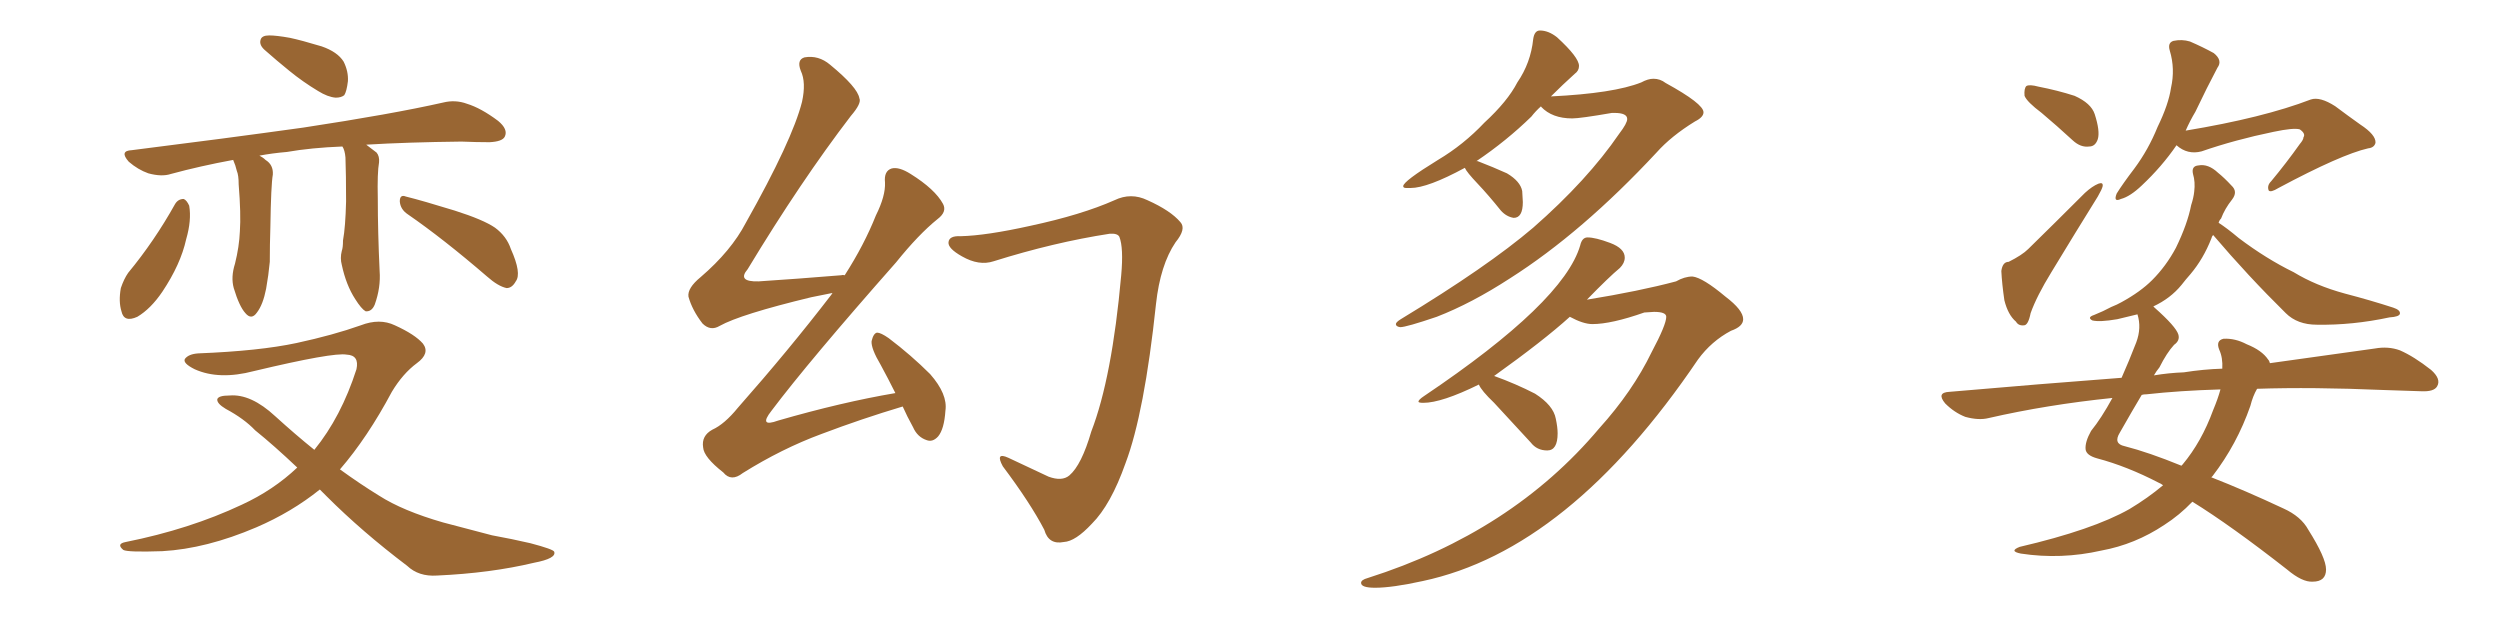 <svg xmlns="http://www.w3.org/2000/svg" xmlns:xlink="http://www.w3.org/1999/xlink" width="600" height="150"><path fill="#996633" padding="10" d="M64.60 8.50L64.60 8.50Q66.36 8.50 69.58 9.08L69.58 9.08Q72.36 9.67 77.20 11.13L77.20 11.13Q81.01 12.45 82.47 14.79L82.47 14.79Q83.64 17.14 83.50 19.48L83.50 19.48Q83.20 21.97 82.62 22.85L82.62 22.85Q81.88 23.44 80.57 23.44L80.57 23.44Q78.66 23.29 76.32 21.83L76.32 21.83Q72.66 19.63 69.43 16.99L69.43 16.99Q66.36 14.50 63.72 12.16L63.72 12.16Q62.11 10.84 62.55 9.52L62.55 9.52Q62.84 8.50 64.60 8.50ZM82.18 35.16L82.18 35.16Q74.71 35.45 68.85 36.47L68.85 36.47Q65.33 36.77 62.26 37.35L62.26 37.35Q63.13 37.79 63.72 38.38L63.72 38.38Q65.63 39.55 65.48 41.89L65.48 41.89Q65.04 44.38 64.89 54.49L64.89 54.49Q64.75 58.74 64.75 62.84L64.75 62.84Q64.45 66.06 63.87 69.29L63.87 69.29Q63.13 73.10 61.67 75L61.67 75Q60.35 76.90 58.89 75.15L58.89 75.15Q57.42 73.54 56.10 69.14L56.10 69.14Q55.37 66.50 56.40 63.28L56.40 63.28Q57.42 59.18 57.57 55.52L57.57 55.52Q57.86 51.42 57.28 44.24L57.28 44.24Q57.28 42.04 56.84 41.02L56.84 41.02Q56.54 39.70 55.96 38.38L55.96 38.38Q48.05 39.84 41.02 41.75L41.02 41.75Q38.82 42.48 35.60 41.60L35.60 41.60Q33.11 40.72 30.91 38.82L30.91 38.82Q28.56 36.18 31.64 36.04L31.64 36.04Q53.91 33.25 72.80 30.62L72.80 30.62Q94.04 27.39 106.35 24.61L106.35 24.61Q109.28 23.88 112.06 24.90L112.06 24.90Q115.43 25.93 119.53 29.00L119.53 29.00Q122.02 31.05 121.14 32.81L121.14 32.81Q120.56 33.98 117.48 34.13L117.48 34.13Q114.40 34.13 110.74 33.98L110.74 33.98Q97.71 34.13 87.89 34.72L87.89 34.72Q89.06 35.60 90.38 36.62L90.38 36.62Q91.11 37.50 90.97 38.96L90.97 38.96Q90.53 41.46 90.67 47.61L90.67 47.61Q90.67 55.66 91.11 65.04L91.11 65.04Q91.41 68.99 89.94 73.10L89.94 73.10Q89.21 74.85 87.74 74.71L87.74 74.71Q86.72 74.12 85.25 71.78L85.25 71.78Q83.06 68.41 82.03 63.57L82.03 63.57Q81.59 61.96 82.03 60.21L82.03 60.21Q82.32 59.47 82.32 57.71L82.32 57.71Q82.91 54.49 83.06 48.34L83.06 48.34Q83.06 41.89 82.91 37.79L82.91 37.79Q82.76 36.04 82.18 35.16ZM42.04 48.93L42.04 48.93Q42.77 47.75 44.09 47.75L44.09 47.75Q44.82 48.05 45.41 49.37L45.41 49.37Q46.00 52.88 44.68 57.42L44.68 57.42Q43.36 63.43 38.96 70.02L38.96 70.02Q36.18 74.12 32.96 76.03L32.96 76.03Q29.74 77.49 29.15 74.71L29.15 74.71Q28.42 72.36 29.00 69.14L29.00 69.14Q29.74 66.94 30.76 65.48L30.76 65.48Q37.06 57.86 42.04 48.93ZM97.85 51.42L97.85 51.42Q96.09 50.24 95.95 48.34L95.95 48.34Q95.95 46.58 97.41 47.17L97.41 47.17Q101.51 48.19 109.13 50.54L109.13 50.54Q116.02 52.73 118.80 54.64L118.80 54.64Q121.58 56.69 122.61 59.77L122.61 59.77Q125.24 65.63 123.78 67.53L123.78 67.53Q122.90 69.14 121.58 69.14L121.58 69.14Q119.53 68.70 116.89 66.36L116.89 66.36Q106.35 57.28 97.85 51.42ZM76.76 117.48L76.76 117.48L76.76 117.48Q70.02 122.90 61.52 126.56L61.52 126.56Q49.51 131.69 38.96 132.28L38.96 132.28Q30.62 132.57 29.59 131.98L29.59 131.98Q27.83 130.52 30.18 130.08L30.18 130.08Q45.56 127.00 58.01 121.14L58.01 121.14Q65.63 117.63 71.34 112.21L71.34 112.21Q65.77 106.93 61.23 103.27L61.23 103.27Q58.59 100.49 54.20 98.14L54.20 98.14Q52.00 96.83 52.15 95.80L52.15 95.80Q52.44 94.92 55.08 94.92L55.08 94.92Q60.21 94.48 66.06 99.90L66.06 99.90Q70.90 104.30 75.44 107.96L75.44 107.96Q81.88 100.05 85.55 88.62L85.55 88.62Q86.28 85.25 83.20 85.11L83.20 85.11Q79.98 84.52 60.94 89.06L60.94 89.06Q52.59 91.26 46.73 88.62L46.73 88.62Q43.80 87.16 44.38 86.13L44.38 86.13Q45.26 84.96 47.61 84.81L47.61 84.81Q62.26 84.23 71.19 82.32L71.19 82.32Q79.98 80.42 86.57 78.08L86.57 78.08Q91.11 76.32 94.78 78.08L94.78 78.08Q99.61 80.27 101.51 82.47L101.51 82.47Q103.27 84.81 100.05 87.16L100.05 87.16Q96.68 89.65 94.04 94.04L94.04 94.04Q88.18 105.03 81.59 112.65L81.59 112.65Q86.43 116.16 90.97 118.95L90.97 118.95Q96.68 122.61 106.35 125.39L106.35 125.39Q110.89 126.56 118.07 128.47L118.07 128.47Q122.90 129.35 127.29 130.37L127.29 130.37Q132.86 131.84 133.01 132.42L133.01 132.42Q133.59 134.03 128.17 135.06L128.17 135.06Q117.77 137.55 104.88 138.13L104.88 138.13Q100.49 138.43 97.71 135.79L97.71 135.79Q86.87 127.59 78.37 119.09L78.37 119.09Q77.34 118.07 76.76 117.48ZM216.65 97.56L216.65 97.56Q206.84 100.49 197.17 104.15L197.17 104.15Q187.65 107.67 178.27 113.53L178.27 113.53Q175.49 115.72 173.58 113.38L173.58 113.38Q168.90 109.72 168.75 107.37L168.75 107.37Q168.31 104.59 170.95 103.13L170.95 103.13Q173.88 101.81 177.10 97.85L177.10 97.85Q189.26 84.08 199.51 70.75L199.51 70.75Q199.66 70.46 199.80 70.31L199.80 70.31Q197.46 70.75 194.68 71.34L194.68 71.34Q177.69 75.44 172.71 78.22L172.71 78.22Q170.51 79.54 168.60 77.64L168.60 77.64Q166.11 74.41 165.23 71.19L165.23 71.19Q164.94 69.14 168.16 66.50L168.16 66.50Q175.49 60.21 179.00 53.47L179.00 53.47Q190.14 33.69 192.48 24.46L192.48 24.46Q193.51 19.78 192.19 16.99L192.19 16.99Q191.16 14.36 193.07 13.77L193.07 13.77Q196.44 13.18 199.22 15.53L199.22 15.53Q205.81 20.95 206.25 23.58L206.25 23.58Q206.84 24.76 204.20 27.83L204.20 27.83Q192.19 43.51 179.44 64.60L179.44 64.60Q176.81 67.68 182.08 67.53L182.08 67.53Q191.16 66.94 201.86 66.06L201.86 66.06Q202.29 65.92 202.73 66.06L202.73 66.06Q207.42 58.74 210.21 51.71L210.21 51.71Q212.55 47.02 212.40 43.80L212.40 43.80Q212.11 41.02 214.01 40.43L214.01 40.43Q215.77 39.99 218.55 41.75L218.55 41.75Q224.41 45.41 226.32 48.93L226.32 48.93Q227.34 50.83 225 52.59L225 52.59Q220.46 56.25 215.04 62.99L215.04 62.99Q194.09 86.72 185.16 98.58L185.16 98.58Q181.93 102.69 186.77 100.93L186.77 100.93Q202.00 96.53 214.89 94.34L214.89 94.34Q213.13 90.82 211.38 87.60L211.38 87.60Q209.03 83.64 209.18 81.88L209.18 81.88Q209.62 79.98 210.50 79.83L210.50 79.83Q211.38 79.83 213.28 81.15L213.28 81.15Q218.70 85.25 223.24 89.79L223.24 89.79Q227.49 94.63 226.90 98.58L226.90 98.58Q226.61 102.98 225.15 104.74L225.15 104.74Q223.83 106.20 222.36 105.62L222.36 105.62Q220.17 104.88 219.14 102.54L219.14 102.54Q217.68 99.90 216.65 97.56ZM268.65 56.84L268.65 56.84L268.65 56.84Q268.21 55.96 266.31 56.10L266.31 56.10Q252.98 58.15 238.48 62.70L238.48 62.70Q234.96 63.87 230.86 61.52L230.86 61.52Q227.49 59.62 227.64 58.15L227.64 58.15Q227.78 56.54 230.57 56.69L230.57 56.69Q236.72 56.54 247.27 54.20L247.27 54.20Q259.57 51.56 267.48 48.05L267.48 48.05Q271.44 46.14 275.39 48.05L275.39 48.05Q280.96 50.54 283.30 53.32L283.30 53.32Q284.77 54.93 282.13 58.15L282.13 58.15Q278.47 63.57 277.44 72.95L277.44 72.95Q274.66 99.17 270.12 111.18L270.12 111.18Q266.60 121.14 262.06 125.68L262.06 125.68Q258.11 129.93 255.32 130.08L255.32 130.08Q251.66 130.81 250.63 127.15L250.63 127.15Q247.27 120.70 240.67 111.91L240.67 111.91Q238.77 108.40 241.99 109.86L241.99 109.86Q246.68 112.06 251.66 114.40L251.66 114.40Q254.88 115.58 256.64 114.11L256.64 114.11Q259.57 111.62 261.91 103.56L261.91 103.56Q266.89 90.67 269.09 66.06L269.09 66.06Q269.68 59.47 268.65 56.84ZM336.04 78.52L336.04 78.52Q335.01 78.37 335.01 77.78L335.01 77.78Q335.01 77.34 336.18 76.61L336.18 76.61Q356.98 64.01 367.97 54.64L367.97 54.64Q381.01 43.21 388.62 32.08L388.62 32.08Q390.53 29.59 390.53 28.56L390.53 28.56Q390.53 27.10 387.45 27.10L387.45 27.10L386.87 27.10Q379.25 28.42 377.34 28.42L377.34 28.42Q372.51 28.42 369.87 25.63L369.87 25.63L369.87 25.49Q368.55 26.66 367.53 27.98L367.53 27.98Q361.52 33.84 354.35 38.67L354.35 38.67L354.64 38.67Q358.45 40.14 361.67 41.60L361.67 41.60Q364.89 43.51 365.33 45.85L365.33 45.85L365.48 48.49Q365.48 52.29 363.28 52.29L363.28 52.29Q361.52 52.00 360.21 50.54L360.21 50.54Q357.28 46.88 354.64 44.09Q352.00 41.31 351.56 40.28L351.56 40.28Q342.63 45.12 338.53 45.12L338.53 45.12L337.50 45.12Q336.77 45.12 336.77 44.68L336.77 44.68Q336.77 43.51 345.12 38.38L345.12 38.38Q351.27 34.72 356.25 29.44L356.25 29.44Q361.82 24.32 364.16 19.78L364.16 19.78Q367.38 15.09 367.97 9.38L367.97 9.38Q368.26 7.32 369.58 7.32L369.58 7.32Q371.63 7.32 373.68 8.94L373.68 8.94Q378.96 13.77 378.96 15.82L378.96 15.82Q378.96 16.99 377.93 17.72L377.93 17.72Q375 20.36 372.22 23.14L372.22 23.14Q387.30 22.41 393.90 19.78L393.90 19.78Q395.51 18.90 396.83 18.90L396.83 18.90Q398.44 18.90 399.76 19.92L399.76 19.92Q408.84 24.90 408.84 26.95L408.84 26.95Q408.84 28.13 406.79 29.15L406.79 29.15Q401.07 32.67 397.56 36.62L397.56 36.62Q379.69 55.81 362.40 66.80L362.40 66.80Q353.17 72.80 344.82 76.03L344.82 76.03Q337.50 78.52 336.04 78.52ZM330.03 141.06L330.03 141.06Q326.66 141.06 326.66 139.89L326.66 139.89Q326.66 139.16 328.27 138.72L328.27 138.72Q362.84 127.73 383.79 102.83L383.79 102.83Q391.85 93.90 396.39 84.52L396.39 84.52Q399.90 77.93 399.90 76.03L399.90 76.03Q399.90 74.85 396.97 74.85L396.97 74.85L394.63 75Q386.72 77.78 382.18 77.78L382.18 77.78Q379.98 77.78 376.76 76.03L376.76 76.03Q370.46 81.74 358.59 90.23L358.59 90.23Q363.87 92.14 368.41 94.48L368.41 94.48Q372.80 97.27 373.39 100.49L373.39 100.49Q373.83 102.54 373.83 104.00L373.83 104.00Q373.83 108.11 371.34 108.11L371.34 108.11Q368.85 108.11 367.38 106.20L367.38 106.20L358.59 96.68Q355.52 93.75 354.93 92.29L354.93 92.29Q346.00 96.68 341.60 96.68L341.60 96.68Q340.43 96.68 340.43 96.39L340.43 96.39Q340.43 95.95 341.75 95.07L341.75 95.07Q375.29 72.51 379.25 58.89L379.25 58.89Q379.69 56.98 381.01 56.98L381.01 56.98Q382.91 56.98 386.43 58.30Q389.94 59.62 389.94 61.82L389.94 61.82Q389.94 63.13 388.77 64.31L388.77 64.31Q386.13 66.50 380.86 71.92L380.86 71.92Q393.46 69.87 402.25 67.53L402.25 67.53Q404.30 66.36 406.20 66.36L406.20 66.36Q408.69 66.65 414.11 71.19L414.11 71.19Q418.36 74.41 418.36 76.61L418.36 76.61Q418.36 78.37 415.43 79.39L415.43 79.39Q410.74 81.88 407.52 86.28L407.52 86.28Q376.61 131.98 341.46 139.45L341.46 139.45Q334.13 141.06 330.03 141.06ZM489.99 27.10L489.99 27.10Q486.47 24.46 485.89 23.00L485.89 23.00Q485.74 21.24 486.33 20.65L486.33 20.65Q487.06 20.21 489.26 20.80L489.26 20.80Q493.80 21.68 497.90 23.00L497.90 23.00Q501.86 24.76 502.73 27.39L502.73 27.39Q504.05 31.49 503.47 33.40L503.47 33.40Q502.88 35.16 501.42 35.16L501.42 35.16Q499.37 35.45 497.46 33.69L497.46 33.69Q493.65 30.18 489.99 27.10ZM482.08 62.84L482.08 62.84Q485.30 61.23 486.77 59.77L486.77 59.77Q493.21 53.47 500.39 46.29L500.39 46.29Q502.15 44.68 503.61 44.09L503.61 44.09Q504.79 43.65 504.64 44.68L504.64 44.68Q504.49 45.41 503.47 47.17L503.47 47.17Q498.19 55.66 492.33 65.33L492.33 65.33Q488.82 71.04 487.35 75.15L487.35 75.15Q486.77 78.08 485.74 78.08L485.74 78.08Q484.42 78.22 483.84 77.20L483.84 77.20Q481.93 75.59 481.05 72.07L481.05 72.07Q480.47 68.12 480.32 65.04L480.32 65.04Q480.62 62.84 482.08 62.84ZM522.36 34.86L522.36 34.86Q518.85 39.99 514.01 44.53L514.01 44.53Q511.23 47.17 509.03 47.75L509.03 47.75Q507.13 48.63 508.01 46.44L508.01 46.44Q509.47 44.09 512.26 40.43L512.26 40.43Q515.63 35.89 517.82 30.47L517.82 30.47Q520.46 25.05 521.04 21.09L521.04 21.09Q522.07 16.55 520.75 12.16L520.75 12.16Q520.17 10.25 521.63 9.81L521.63 9.81Q523.68 9.38 525.59 9.96L525.59 9.96Q528.66 11.28 531.30 12.74L531.30 12.74Q533.50 14.50 532.18 16.26L532.18 16.26Q529.69 20.95 526.90 26.81L526.90 26.81Q525.59 29.00 524.56 31.35L524.56 31.35Q543.16 28.27 554.59 23.88L554.59 23.88Q556.79 23.14 560.45 25.49L560.45 25.49Q563.38 27.69 566.46 29.88L566.46 29.88Q570.26 32.37 570.12 34.28L570.12 34.28Q569.82 35.45 568.36 35.60L568.36 35.60Q561.91 37.06 546.83 45.12L546.83 45.12Q544.92 46.29 544.48 45.70L544.48 45.70Q544.04 44.53 545.07 43.51L545.07 43.51Q548.73 39.11 551.95 34.57L551.95 34.57Q552.83 33.54 552.83 32.96L552.83 32.96Q553.42 32.08 551.95 31.05L551.95 31.05Q550.49 30.62 545.65 31.64L545.65 31.64Q536.43 33.54 528.37 36.33L528.37 36.33Q525 37.21 522.36 34.86ZM541.70 93.31L541.70 93.31Q540.67 95.07 540.09 97.41L540.09 97.41Q536.87 106.64 531.01 114.26L531.01 114.26Q530.86 114.40 530.71 114.55L530.71 114.55Q538.62 117.63 548.00 122.02L548.00 122.02Q552.25 123.93 554.00 127.15L554.00 127.15Q558.25 133.89 558.25 136.67L558.25 136.67Q558.25 139.60 555.03 139.60L555.03 139.60Q552.54 139.75 548.88 136.67L548.88 136.67Q535.40 126.12 526.17 120.41L526.17 120.41Q523.10 123.63 519.43 125.98L519.43 125.98Q512.40 130.66 504.35 132.13L504.35 132.13Q494.68 134.33 485.01 132.86L485.01 132.86Q482.08 132.28 484.72 131.25L484.72 131.25Q502.29 127.15 511.08 122.17L511.08 122.17Q515.48 119.53 519.14 116.46L519.14 116.46Q518.55 116.02 518.12 115.87L518.12 115.87Q510.50 111.91 503.32 110.01L503.32 110.01Q500.68 109.28 500.54 107.81L500.54 107.81Q500.39 106.05 501.86 103.42L501.86 103.42Q504.35 100.34 506.98 95.51L506.98 95.51Q491.31 97.12 477.25 100.34L477.25 100.34Q474.90 100.93 471.68 100.05L471.68 100.05Q469.04 99.02 466.85 96.83L466.85 96.83Q464.65 94.19 467.87 94.04L467.87 94.04Q489.70 92.14 509.18 90.67L509.18 90.67Q510.94 86.72 512.70 82.18L512.70 82.18Q514.01 78.66 512.99 75.44L512.99 75.44Q510.50 76.03 508.15 76.61L508.15 76.61Q503.91 77.34 502.15 76.90L502.15 76.90Q500.83 76.17 502.59 75.59L502.59 75.59Q504.79 74.71 506.69 73.68L506.69 73.68Q508.15 73.10 509.18 72.51L509.18 72.51Q513.72 70.02 516.50 67.24L516.50 67.24Q519.87 63.87 522.22 59.47L522.22 59.47Q525 53.76 525.88 49.22L525.88 49.22Q526.46 47.46 526.61 46.00L526.61 46.00Q526.90 43.65 526.32 41.75L526.32 41.75Q525.88 39.84 527.64 39.70L527.64 39.70Q529.98 39.26 532.32 41.46L532.32 41.46Q533.79 42.63 535.55 44.53L535.55 44.53Q537.16 46.00 535.69 47.90L535.69 47.90Q533.94 50.10 533.06 52.44L533.06 52.44Q532.62 52.88 532.47 53.47L532.47 53.47Q534.52 54.79 537.30 57.13L537.30 57.13Q543.90 62.11 550.49 65.33L550.49 65.33Q555.76 68.55 562.79 70.46L562.79 70.46Q568.95 72.07 574.37 73.83L574.37 73.83Q576.12 74.41 575.98 75.29L575.98 75.29Q575.83 76.03 573.49 76.17L573.49 76.17Q564.55 78.08 556.05 77.93L556.05 77.93Q551.37 77.93 548.58 75.15L548.58 75.15Q539.50 66.21 531.15 56.40L531.15 56.40Q530.86 56.69 530.71 57.28L530.71 57.28Q528.81 62.11 525.73 65.77L525.73 65.77Q524.56 67.09 523.54 68.41L523.54 68.41Q520.90 71.63 516.80 73.54L516.80 73.54Q516.94 73.68 517.09 73.83L517.09 73.83Q522.22 78.37 522.80 80.27L522.80 80.27Q523.24 81.74 521.78 82.76L521.78 82.76Q520.02 84.67 518.26 88.18L518.26 88.18Q517.53 89.06 516.94 90.09L516.94 90.09Q520.46 89.50 524.12 89.36L524.12 89.36Q528.81 88.62 533.35 88.48L533.35 88.48Q533.50 85.84 532.62 83.94L532.62 83.94Q531.74 81.74 533.64 81.30L533.64 81.30Q536.43 81.15 539.21 82.62L539.21 82.62Q542.87 84.08 544.34 86.28L544.34 86.28Q544.63 86.57 544.78 87.16L544.78 87.16Q559.42 85.11 569.97 83.64L569.97 83.64Q573.19 83.06 575.98 84.08L575.98 84.08Q579.35 85.55 583.45 88.77L583.45 88.77Q585.94 90.97 584.91 92.72L584.91 92.72Q584.18 94.04 581.10 93.90L581.10 93.90Q576.86 93.75 572.02 93.60L572.02 93.60Q555.03 92.87 541.70 93.31ZM515.19 94.63L515.19 94.63L515.19 94.63Q514.45 94.63 514.01 94.78L514.01 94.78Q511.82 98.44 508.74 103.86L508.74 103.86Q507.13 106.49 509.91 107.08L509.91 107.08Q515.63 108.54 523.54 111.77L523.54 111.77Q523.68 111.62 523.83 111.47L523.83 111.47Q528.37 106.05 531.15 98.44L531.15 98.44Q532.32 95.65 532.91 93.46L532.91 93.46Q523.10 93.75 515.19 94.63Z"/></svg>